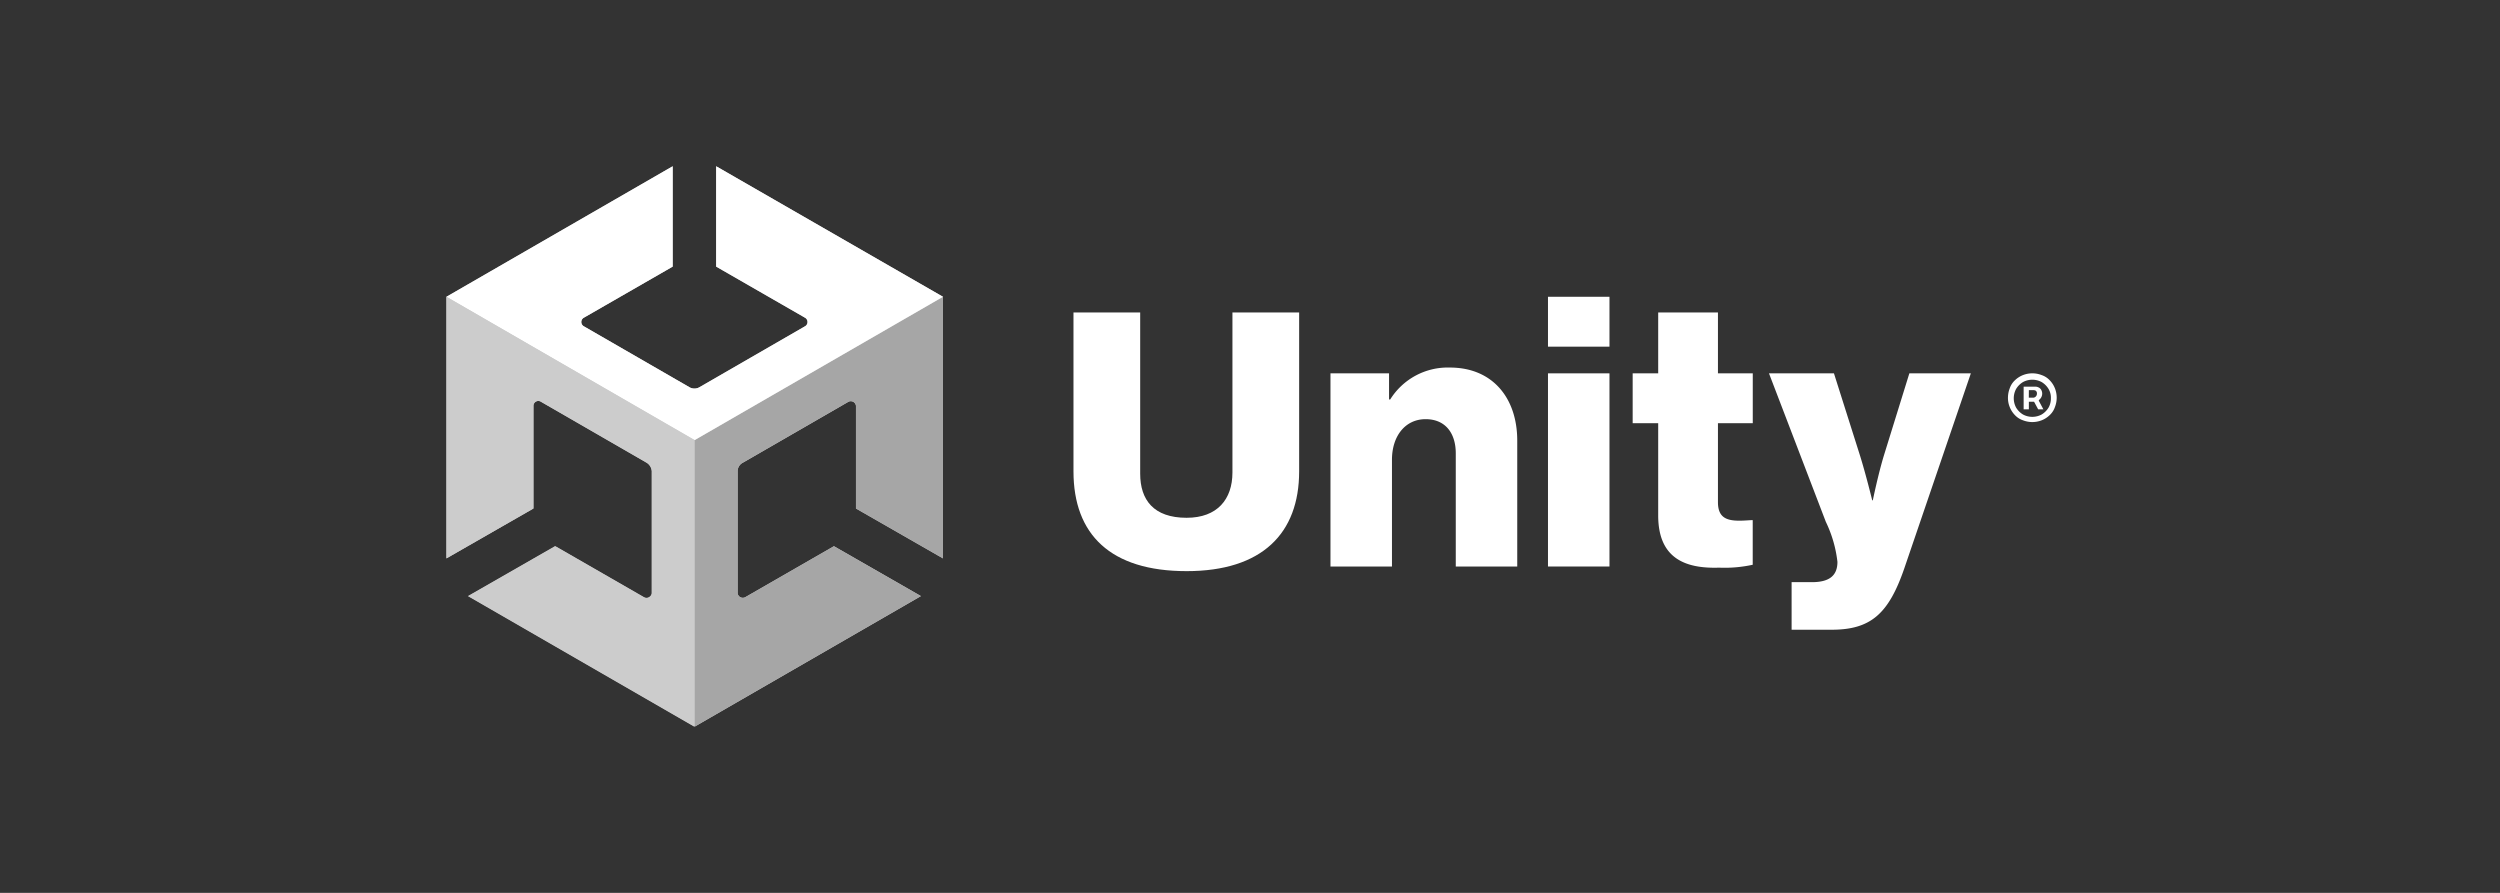 <svg xmlns="http://www.w3.org/2000/svg" xmlns:xlink="http://www.w3.org/1999/xlink" width="280" height="100" viewBox="0 0 280 100">
  <rect x="0" y="0" width="280" height="100" fill="#333333" stroke="none"/>
  <defs>
    <clipPath id="clip-Unity">
      <rect width="280" height="100"/>
    </clipPath>
  </defs>
  <g id="Unity" clip-path="url(#clip-Unity)">
    <g id="Logo" transform="translate(50 18.621)">
      <g id="Group_12862" data-name="Group 12862">
        <path id="Path_29807" data-name="Path 29807" d="M108.1,43V25.2h7.471V43.261c0,2.924,1.494,4.938,5.2,4.938,3.443,0,5.132-2.079,5.132-5.067V25.2h7.471V43c0,6.952-4.158,11.174-12.6,11.174C112.258,54.176,108.1,50.083,108.1,43Z" transform="translate(-37.87 -8.828)" fill="#fff"/>
        <path id="Path_29808" data-name="Path 29808" d="M152.3,35.35h6.627v2.924h.13a7.6,7.6,0,0,1,6.692-3.573c4.743,0,7.536,3.378,7.536,8.186v14.1H166.4V44.315c0-2.274-1.169-3.833-3.378-3.833-2.274,0-3.768,1.884-3.768,4.548V56.984h-6.887V35.35Z" transform="translate(-53.354 -12.156)" fill="#fff"/>
        <path id="Path_29809" data-name="Path 29809" d="M189.9,22.5h6.887v5.587H189.9Zm0,8.576h6.887V52.71H189.9Z" transform="translate(-66.526 -7.882)" fill="#fff"/>
        <path id="Path_29810" data-name="Path 29810" d="M207.359,47.939V37.609H204.5V32.022h2.859V25.2h6.692v6.822h3.9v5.587h-3.9v8.836c0,1.689.91,2.079,2.4,2.079.585,0,1.234-.065,1.494-.065v5a14.657,14.657,0,0,1-3.768.325C210.217,53.916,207.359,52.616,207.359,47.939Z" transform="translate(-71.641 -8.828)" fill="#fff"/>
        <path id="Path_29811" data-name="Path 29811" d="M230.469,59.088h2.339c2.014,0,2.859-.78,2.859-2.274a13.883,13.883,0,0,0-1.3-4.483L228,35.7h7.276l2.924,9.225c.65,2.079,1.364,5,1.364,5h.065s.585-2.859,1.234-5l2.859-9.225h6.887l-7.471,21.894c-1.754,5.067-3.768,6.822-8.121,6.822h-4.483V59.088Z" transform="translate(-79.874 -12.507)" fill="#fff"/>
        <path id="Path_29812" data-name="Path 29812" d="M55.612,43.918v-29.3L30.21,0V11.239l9.94,5.717a.552.552,0,0,1,0,.975L28.326,24.753a1.116,1.116,0,0,1-1.1,0L15.4,17.931a.552.552,0,0,1,0-.975l9.94-5.717V0L0,14.618v29.3l9.745-5.587v-11.5a.547.547,0,0,1,.845-.455L22.414,33.2a1.208,1.208,0,0,1,.585.975V47.816a.547.547,0,0,1-.845.455l-9.94-5.717L2.469,48.141,27.806,62.759,53.144,48.141,43.4,42.554l-9.94,5.717a.584.584,0,0,1-.845-.455V34.173A1.072,1.072,0,0,1,33.2,33.2l11.824-6.822a.584.584,0,0,1,.845.455v11.5Z" fill="#ccc"/>
        <path id="Path_29813" data-name="Path 29813" d="M42.8,70.641,68.137,56.023l-9.745-5.587-9.94,5.717a.584.584,0,0,1-.845-.455V42.055a1.072,1.072,0,0,1,.585-.975l11.824-6.822a.584.584,0,0,1,.845.455v11.5L70.606,51.8V22.5L42.8,38.547Z" transform="translate(-14.994 -7.882)" fill="#a6a6a6"/>
        <path id="Path_29814" data-name="Path 29814" d="M30.21,0V11.239l9.94,5.717a.552.552,0,0,1,0,.975L28.326,24.753a1.116,1.116,0,0,1-1.1,0L15.4,17.931a.552.552,0,0,1,0-.975l9.94-5.717V0L0,14.618,27.806,30.665,55.612,14.618Z" fill="#fff"/>
        <path id="Path_29815" data-name="Path 29815" d="M22.089,56.153l-9.94-5.717L2.4,56.023,27.741,70.641V38.547L0,22.5V51.8l9.745-5.587v-11.5a.547.547,0,0,1,.845-.455l11.824,6.822a1.207,1.207,0,0,1,.585.975V55.7A.641.641,0,0,1,22.089,56.153Z" transform="translate(0 -7.882)" fill="#ccc"/>
        <g id="Group_12861" data-name="Group 12861" transform="translate(174.893 23.193)">
          <path id="Path_29816" data-name="Path 29816" d="M274.462,37.389a2.725,2.725,0,0,0-.585-.91,2.2,2.2,0,0,0-.91-.585,2.869,2.869,0,0,0-2.079,0,2.725,2.725,0,0,0-.91.585,2.2,2.2,0,0,0-.585.91,2.942,2.942,0,0,0-.195,1.039,2.693,2.693,0,0,0,.195,1.039,2.725,2.725,0,0,0,.585.91,2.2,2.2,0,0,0,.91.585,2.869,2.869,0,0,0,2.079,0,2.725,2.725,0,0,0,.91-.585,2.2,2.2,0,0,0,.585-.91,2.869,2.869,0,0,0,0-2.079Zm-.715,2.144a2.239,2.239,0,0,1-.78.78,2.209,2.209,0,0,1-2.079,0,2.24,2.24,0,0,1-.78-.78,2.209,2.209,0,0,1,0-2.079,2.24,2.24,0,0,1,.78-.78,2.209,2.209,0,0,1,2.079,0,2.24,2.24,0,0,1,.78.78,1.907,1.907,0,0,1,.26,1.039A2.057,2.057,0,0,1,273.748,39.533Z" transform="translate(-269.2 -35.7)" fill="#fff"/>
          <path id="Path_29817" data-name="Path 29817" d="M273.849,39.234a.861.861,0,0,0,0-.91.648.648,0,0,0-.325-.26A.706.706,0,0,0,273.2,38h-1.3v2.534h.585v-.845h.585l.455.845h.585l-.52-.975C273.654,39.429,273.784,39.364,273.849,39.234Zm-1.364-.845H273a.491.491,0,0,1,.26.065.382.382,0,0,1,.13.325.451.451,0,0,1-.39.455h-.52Z" transform="translate(-270.146 -36.506)" fill="#fff"/>
        </g>
      </g>
    </g>
  </g>
</svg>
